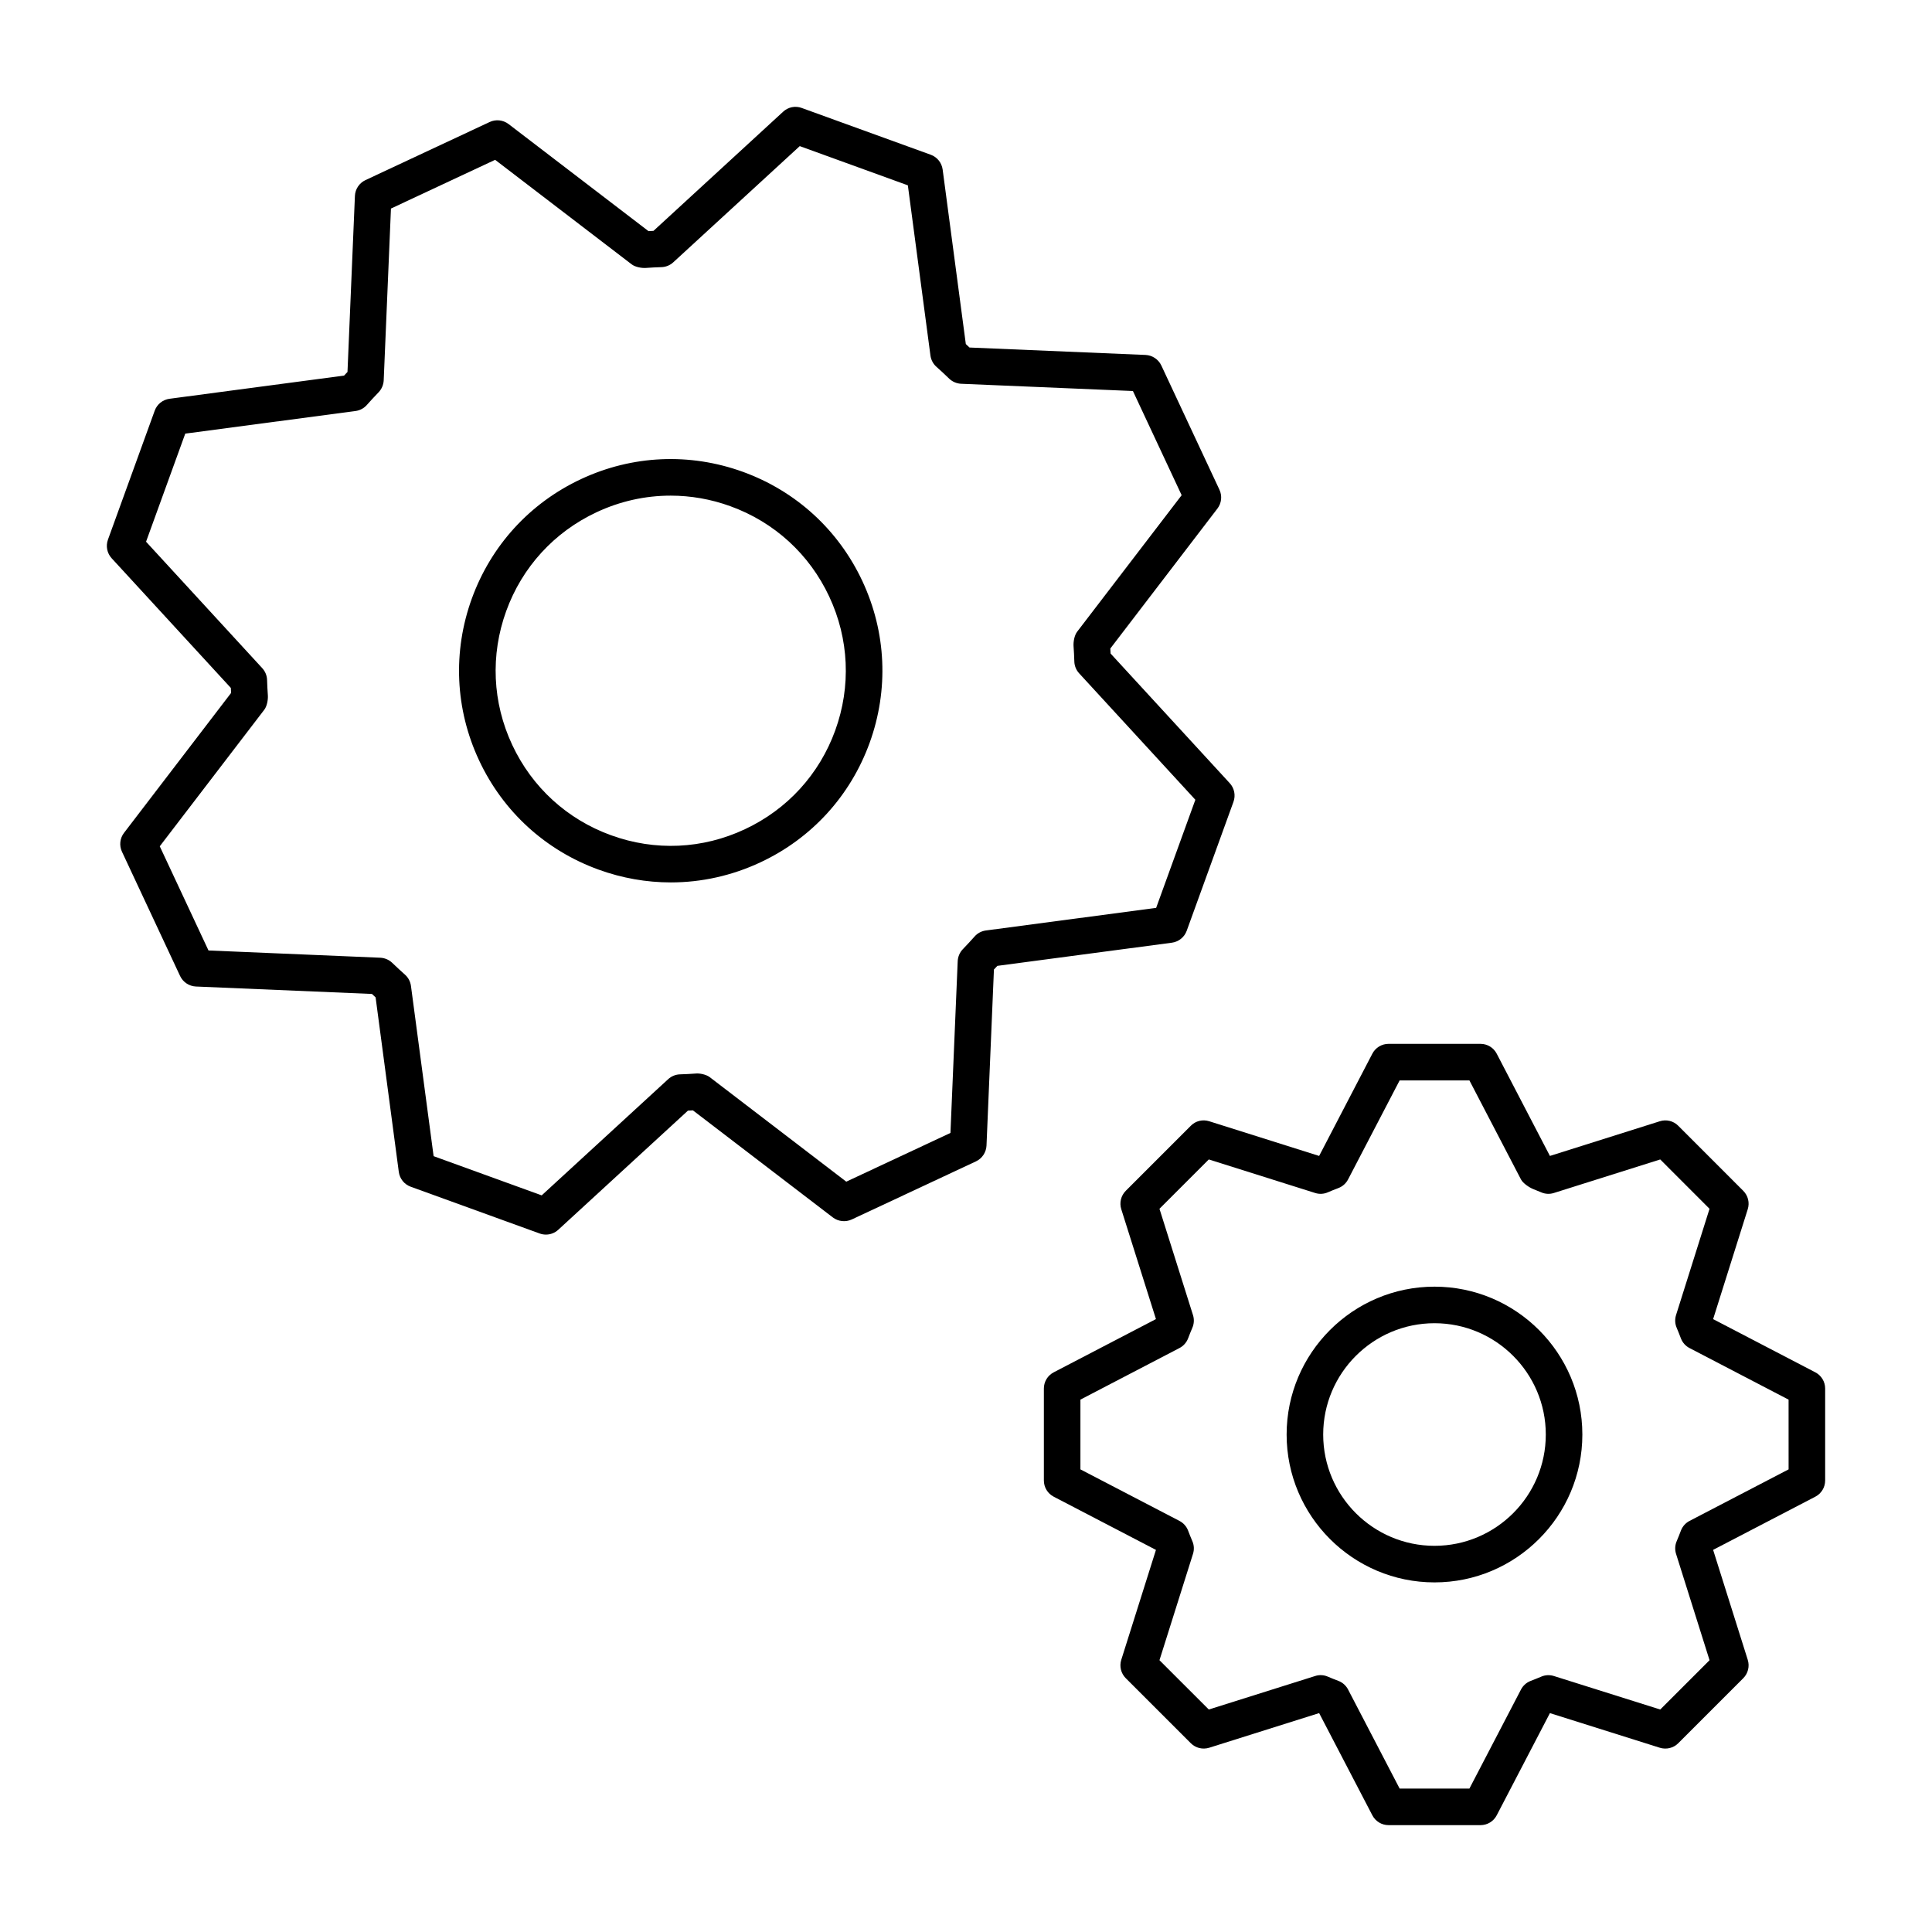 <?xml version="1.0" encoding="UTF-8"?>
<!-- Uploaded to: ICON Repo, www.svgrepo.com, Generator: ICON Repo Mixer Tools -->
<svg fill="#000000" width="800px" height="800px" version="1.1" viewBox="144 144 512 512" xmlns="http://www.w3.org/2000/svg">
 <g>
  <path d="m288.67 471.18c-0.559 0-1.117-0.094-1.656-0.293l-34.176-12.395c-1.695-0.613-2.906-2.121-3.152-3.918l-6.148-46.258c-0.32-0.293-0.645-0.598-0.965-0.91l-46.664-1.969c-1.797-0.086-3.414-1.156-4.184-2.793l-15.402-32.926c-0.766-1.637-0.559-3.566 0.539-4.996l28.383-37.09c-0.027-0.465-0.059-0.898-0.074-1.324l-31.582-34.363c-1.219-1.324-1.598-3.227-0.984-4.93l12.395-34.184c0.613-1.695 2.121-2.906 3.918-3.152l46.258-6.141c0.293-0.32 0.598-0.645 0.91-0.965l1.969-46.664c0.082-1.793 1.152-3.41 2.789-4.176l32.926-15.402c1.617-0.758 3.547-0.559 4.996 0.539l37.09 28.383c0.465-0.027 0.898-0.059 1.324-0.074l34.363-31.582c1.324-1.23 3.234-1.617 4.93-0.984l34.184 12.395c1.695 0.613 2.906 2.121 3.152 3.918l6.141 46.25c0.32 0.305 0.645 0.605 0.973 0.918l46.656 1.969c1.797 0.086 3.414 1.156 4.184 2.793l15.402 32.926c0.766 1.637 0.559 3.566-0.539 4.996l-28.383 37.09c0.027 0.465 0.059 0.898 0.074 1.324l31.582 34.363c1.219 1.324 1.598 3.227 0.984 4.93l-12.395 34.184c-0.613 1.695-2.121 2.906-3.918 3.152l-46.258 6.141c-0.293 0.32-0.598 0.645-0.91 0.965l-1.969 46.664c-0.086 1.797-1.156 3.414-2.793 4.184l-32.926 15.402c-1.629 0.746-3.559 0.547-4.996-0.539l-37.09-28.383c-0.465 0.027-0.898 0.059-1.316 0.074l-34.375 31.582c-0.898 0.828-2.074 1.27-3.266 1.27zm-29.758-20.785 28.641 10.391 33.523-30.797c0.859-0.793 1.988-1.25 3.16-1.277 1.344-0.027 2.695-0.121 4.051-0.207 1.051-0.133 2.848 0.227 3.793 0.945l36.191 27.703 27.609-12.914 1.922-45.539c0.059-1.164 0.531-2.281 1.336-3.133 1.238-1.305 2.203-2.316 3.121-3.367 0.777-0.891 1.844-1.457 3.019-1.617l45.113-5.988 10.391-28.648-30.797-33.512c-0.793-0.859-1.25-1.988-1.277-3.16-0.027-1.352-0.121-2.707-0.207-4.059-0.074-1.172 0.238-2.867 0.945-3.793l27.703-36.191-12.914-27.609-45.539-1.922c-1.164-0.059-2.281-0.531-3.133-1.336-1.41-1.344-2.356-2.25-3.348-3.113-0.898-0.777-1.477-1.855-1.637-3.027l-5.988-45.113-28.648-10.391-33.523 30.797c-0.859 0.793-1.988 1.25-3.16 1.277-1.352 0.027-2.707 0.121-4.059 0.207-1.184 0.086-2.867-0.238-3.793-0.945l-36.191-27.703-27.609 12.914-1.922 45.539c-0.059 1.164-0.531 2.281-1.336 3.133-1.238 1.305-2.203 2.316-3.121 3.367-0.777 0.891-1.844 1.457-3.019 1.617l-45.113 5.988-10.391 28.648 30.797 33.512c0.793 0.859 1.25 1.988 1.277 3.16 0.027 1.352 0.121 2.707 0.207 4.059 0.074 1.172-0.238 2.867-0.945 3.793l-27.703 36.191 12.914 27.609 45.539 1.922c1.164 0.059 2.281 0.531 3.133 1.336 1.305 1.238 2.316 2.203 3.367 3.121 0.891 0.777 1.457 1.844 1.617 3.019z"/>
  <path d="m321.78 377.85c-6.441 0-12.906-1.125-19.141-3.387-14.078-5.109-25.328-15.383-31.676-28.953-6.348-13.559-7.031-28.793-1.93-42.871 5.109-14.078 15.383-25.328 28.953-31.676 13.578-6.348 28.801-7.019 42.871-1.93 14.078 5.109 25.328 15.383 31.676 28.953 6.348 13.559 7.031 28.793 1.93 42.871-5.109 14.078-15.383 25.328-28.953 31.676-7.559 3.539-15.629 5.316-23.73 5.316zm-0.055-102.5c-6.707 0-13.379 1.465-19.633 4.398-11.223 5.25-19.727 14.551-23.945 26.199-4.219 11.648-3.66 24.242 1.598 35.461 5.25 11.223 14.551 19.727 26.199 23.945 11.656 4.238 24.242 3.672 35.461-1.598 11.223-5.25 19.727-14.551 23.945-26.199 4.219-11.648 3.66-24.242-1.598-35.461-5.25-11.223-14.551-19.727-26.199-23.945-5.156-1.875-10.504-2.801-15.828-2.801z"/>
  <path d="m536.35 627.68h-24.371c-1.809 0-3.465-1.004-4.297-2.613l-14.098-27.078-29.121 9.176c-1.75 0.539-3.606 0.086-4.883-1.191l-17.238-17.23c-1.277-1.277-1.742-3.16-1.191-4.883l9.188-29.121-27.09-14.098c-1.609-0.832-2.613-2.488-2.613-4.297v-24.371c0-1.809 1.004-3.465 2.613-4.297l27.09-14.105-9.188-29.113c-0.547-1.723-0.086-3.606 1.191-4.883l17.238-17.238c1.27-1.297 3.152-1.742 4.883-1.191l29.121 9.188 14.098-27.09c0.832-1.609 2.488-2.613 4.297-2.613h24.371c1.809 0 3.465 1.004 4.297 2.613l14.098 27.09 29.121-9.188c1.711-0.547 3.606-0.105 4.883 1.191l17.23 17.238c1.277 1.277 1.742 3.16 1.191 4.883l-9.176 29.121 27.078 14.098c1.609 0.832 2.613 2.488 2.613 4.297v24.371c0 1.809-1.004 3.465-2.613 4.297l-27.078 14.09 9.176 29.133c0.547 1.723 0.086 3.606-1.191 4.883l-17.23 17.23c-1.277 1.285-3.168 1.723-4.883 1.191l-29.121-9.176-14.098 27.078c-0.836 1.609-2.488 2.609-4.297 2.609zm-21.43-9.688h18.488l13.664-26.238c0.539-1.039 1.438-1.855 2.535-2.281 1.09-0.426 1.957-0.766 2.82-1.137 1.059-0.465 2.269-0.52 3.379-0.172l28.176 8.875 13.066-13.066-8.875-28.176c-0.352-1.105-0.293-2.309 0.172-3.379 0.398-0.926 0.766-1.875 1.125-2.82 0.426-1.098 1.238-2.004 2.289-2.547l26.238-13.652-0.004-18.48-26.238-13.664c-1.051-0.539-1.863-1.449-2.289-2.547-0.359-0.945-0.73-1.891-1.125-2.82-0.465-1.07-0.52-2.269-0.172-3.379l8.875-28.168-13.066-13.074-28.176 8.883c-1.117 0.359-2.336 0.293-3.414-0.188l-2.016-0.824c-1.09-0.426-2.762-1.543-3.301-2.582l-13.664-26.238h-18.488l-13.664 26.238c-0.539 1.039-1.43 1.844-2.508 2.269-1.391 0.539-2.102 0.824-2.793 1.125-1.078 0.492-2.309 0.566-3.434 0.199l-28.176-8.883-13.074 13.074 8.883 28.168c0.359 1.125 0.293 2.336-0.188 3.414-0.398 0.918-0.758 1.844-1.117 2.781-0.426 1.098-1.238 2.004-2.289 2.547l-26.238 13.664v18.488l26.238 13.652c1.051 0.539 1.863 1.449 2.289 2.547 0.359 0.938 0.719 1.863 1.117 2.781 0.484 1.078 0.547 2.289 0.188 3.414l-8.883 28.176 13.074 13.066 28.176-8.875c1.105-0.367 2.328-0.305 3.398 0.18 0.91 0.398 1.855 0.758 2.793 1.117 1.098 0.426 2.004 1.238 2.547 2.289zm107.92-81.645h0.094z"/>
  <path d="m524.16 563.35c-21.609 0-39.191-17.578-39.191-39.18 0-21.609 17.578-39.191 39.191-39.191 21.602 0 39.18 17.578 39.18 39.191 0 21.598-17.578 39.18-39.18 39.18zm0-68.684c-16.266 0-29.5 13.238-29.5 29.5 0 16.266 13.238 29.492 29.5 29.492 16.266 0 29.492-13.227 29.492-29.492 0-16.262-13.227-29.5-29.492-29.5z"/>
 </g>
</svg>